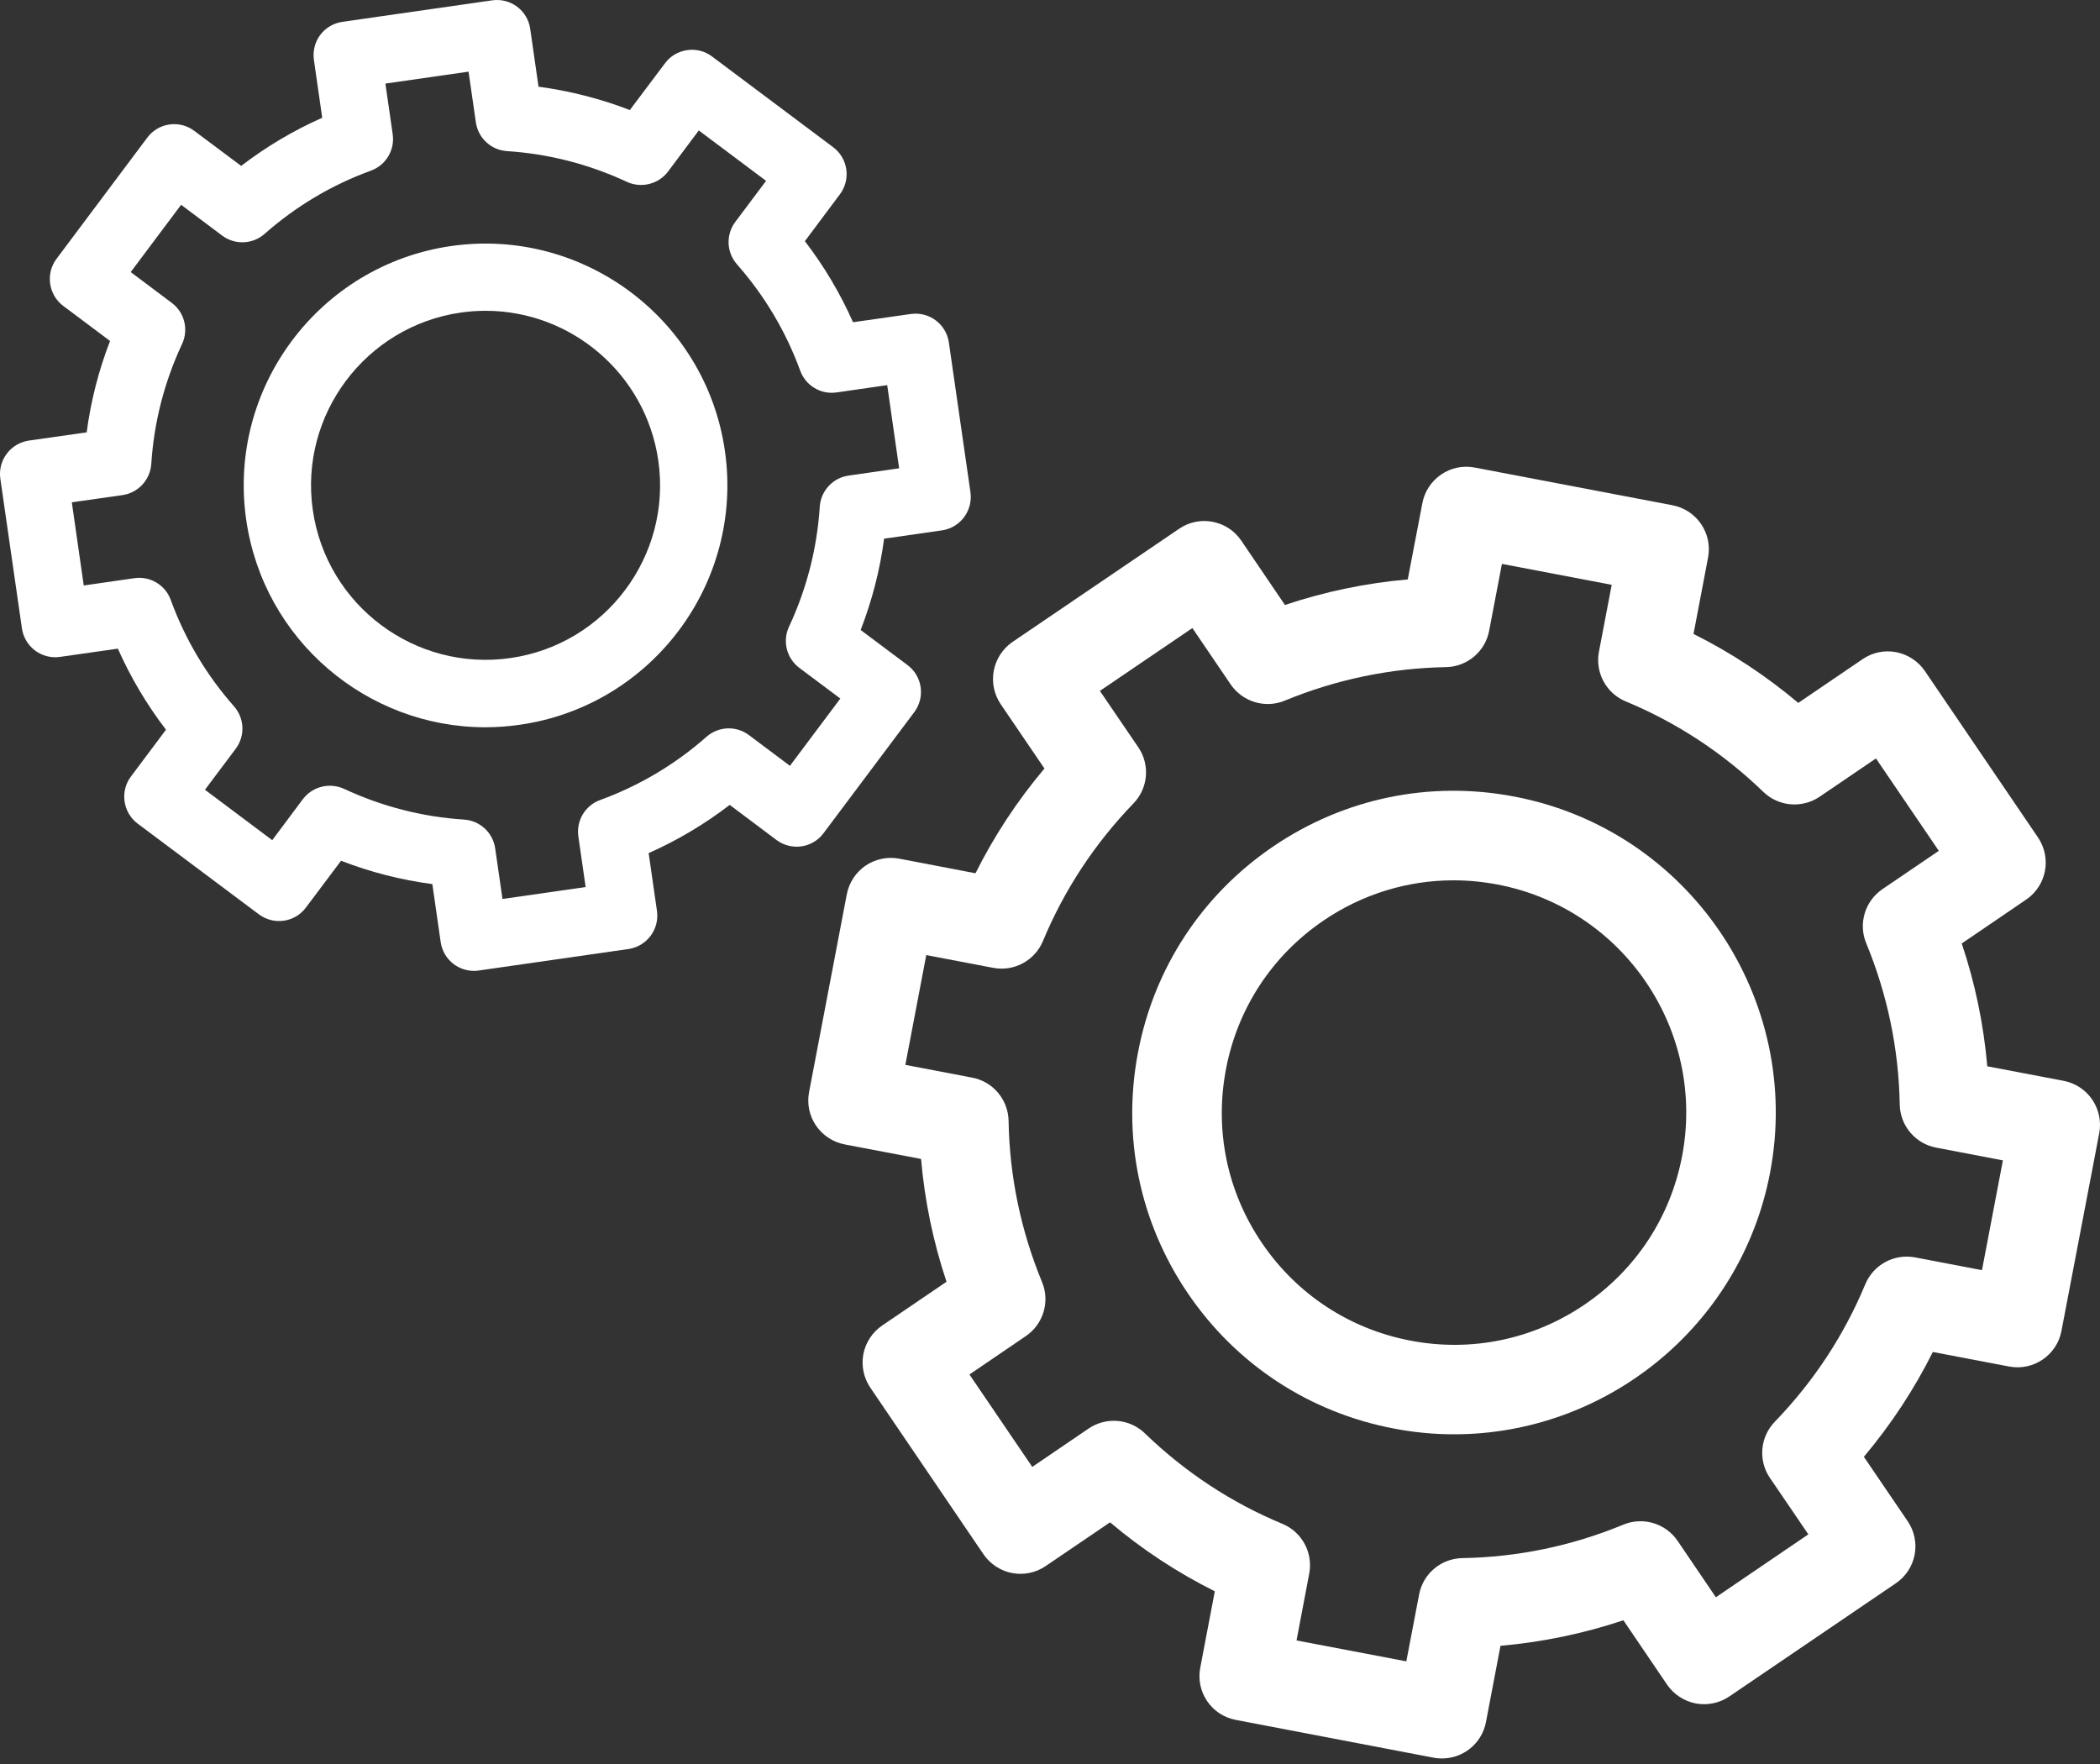 <svg width="25" height="21" viewBox="0 0 25 21" fill="none" xmlns="http://www.w3.org/2000/svg">
<rect x="0" y="0" width="25" height="21" fill="#333333" stroke="none"/>
<path d="M23.918 16.268C24.206 16.323 24.486 16.134 24.541 15.845L24.991 13.49C25.017 13.352 24.987 13.208 24.908 13.091C24.829 12.974 24.706 12.894 24.567 12.867L23.658 12.694C23.615 12.197 23.514 11.707 23.354 11.232L24.12 10.71C24.364 10.545 24.427 10.214 24.262 9.97L22.915 7.988C22.835 7.871 22.712 7.791 22.574 7.764C22.435 7.737 22.291 7.767 22.174 7.847L21.408 8.368C21.025 8.045 20.608 7.77 20.161 7.547L20.334 6.638C20.389 6.349 20.2 6.071 19.911 6.015L17.556 5.566C17.418 5.539 17.273 5.569 17.157 5.649C17.04 5.728 16.959 5.851 16.933 5.99L16.759 6.898C16.262 6.941 15.773 7.043 15.297 7.202L14.777 6.436C14.698 6.319 14.575 6.238 14.436 6.212C14.297 6.185 14.154 6.215 14.037 6.295L12.054 7.642C11.938 7.722 11.857 7.845 11.831 7.983C11.804 8.122 11.834 8.265 11.913 8.383L12.434 9.149C12.111 9.532 11.836 9.95 11.613 10.396L10.704 10.222C10.566 10.196 10.422 10.226 10.305 10.305C10.188 10.385 10.108 10.507 10.081 10.646L9.632 13C9.576 13.29 9.766 13.568 10.056 13.624L10.965 13.797C11.008 14.294 11.109 14.783 11.268 15.259L10.502 15.78C10.386 15.859 10.305 15.982 10.278 16.121C10.252 16.259 10.282 16.404 10.361 16.52L11.708 18.503C11.787 18.619 11.91 18.7 12.049 18.727C12.188 18.753 12.332 18.723 12.448 18.644L13.215 18.123C13.598 18.447 14.016 18.721 14.462 18.944L14.289 19.853C14.233 20.142 14.423 20.421 14.712 20.475L17.067 20.925C17.1 20.932 17.134 20.934 17.167 20.934C17.418 20.934 17.641 20.757 17.69 20.501L17.863 19.593C18.361 19.549 18.85 19.448 19.326 19.289L19.846 20.055C19.926 20.172 20.049 20.252 20.187 20.279C20.327 20.305 20.47 20.275 20.587 20.196L22.569 18.849C22.813 18.684 22.876 18.352 22.71 18.109L22.189 17.343C22.512 16.959 22.787 16.541 23.01 16.095L23.918 16.268ZM22.206 15.288C21.953 15.897 21.591 16.447 21.128 16.926C20.953 17.108 20.929 17.387 21.071 17.595L21.528 18.266L20.427 19.015L19.971 18.343C19.829 18.135 19.56 18.054 19.327 18.15C18.713 18.404 18.067 18.538 17.408 18.549C17.155 18.554 16.941 18.734 16.894 18.983L16.742 19.778L15.435 19.529L15.586 18.733C15.633 18.486 15.501 18.238 15.267 18.141C14.659 17.889 14.108 17.526 13.63 17.064C13.448 16.888 13.169 16.865 12.96 17.006L12.289 17.463L11.541 16.363L12.212 15.906C12.421 15.764 12.502 15.495 12.405 15.262C12.152 14.648 12.018 14.003 12.007 13.343C12.002 13.091 11.822 12.876 11.574 12.829L10.778 12.677L11.027 11.37L11.824 11.522C12.072 11.569 12.319 11.436 12.416 11.203C12.669 10.594 13.032 10.043 13.493 9.565C13.669 9.384 13.693 9.104 13.551 8.896L13.094 8.225L14.195 7.477L14.651 8.148C14.793 8.356 15.062 8.437 15.295 8.341C15.909 8.088 16.555 7.954 17.214 7.942C17.467 7.937 17.681 7.757 17.728 7.509L17.88 6.713L19.187 6.962L19.035 7.759C18.988 8.006 19.121 8.254 19.354 8.35C19.963 8.603 20.514 8.965 20.992 9.427C21.173 9.603 21.453 9.626 21.662 9.485L22.333 9.029L23.081 10.129L22.41 10.585C22.202 10.727 22.12 10.996 22.217 11.229C22.47 11.843 22.604 12.489 22.616 13.148C22.62 13.4 22.801 13.615 23.049 13.662L23.844 13.814L23.595 15.121L22.799 14.969C22.549 14.922 22.303 15.056 22.206 15.288Z" fill="white"/>
<path d="M18.028 9.483C17.023 9.291 16.003 9.502 15.157 10.077C14.311 10.652 13.739 11.523 13.548 12.527C13.356 13.532 13.567 14.552 14.142 15.398C14.717 16.244 15.588 16.815 16.592 17.006C16.834 17.053 17.073 17.075 17.311 17.075C19.112 17.075 20.722 15.795 21.072 13.962C21.468 11.889 20.103 9.878 18.028 9.483ZM20.025 13.763C19.887 14.489 19.474 15.116 18.864 15.531C18.253 15.946 17.517 16.099 16.792 15.96C16.067 15.822 15.439 15.409 15.024 14.799C14.608 14.188 14.457 13.453 14.595 12.728C14.733 12.002 15.146 11.374 15.756 10.959C16.22 10.644 16.755 10.48 17.304 10.48C17.478 10.48 17.653 10.497 17.828 10.53C19.326 10.816 20.311 12.266 20.025 13.763Z" fill="white"/>
<path d="M0.261 7.481C0.293 7.7 0.496 7.852 0.715 7.82L1.403 7.722C1.555 8.064 1.747 8.388 1.976 8.687L1.559 9.244C1.495 9.328 1.468 9.435 1.483 9.541C1.498 9.646 1.554 9.741 1.639 9.805L3.082 10.885C3.259 11.017 3.51 10.982 3.642 10.804L4.06 10.247C4.411 10.383 4.775 10.476 5.147 10.525L5.246 11.214C5.261 11.319 5.317 11.415 5.402 11.478C5.472 11.53 5.556 11.558 5.642 11.558C5.661 11.558 5.68 11.557 5.698 11.554L7.481 11.298C7.701 11.266 7.852 11.063 7.821 10.844L7.722 10.156C8.065 10.004 8.388 9.812 8.687 9.582L9.244 10C9.421 10.132 9.672 10.097 9.804 9.919L10.884 8.478C11.017 8.301 10.981 8.049 10.803 7.917L10.246 7.5C10.382 7.148 10.476 6.785 10.525 6.413L11.213 6.314C11.318 6.299 11.413 6.243 11.477 6.157C11.54 6.073 11.568 5.965 11.553 5.86L11.296 4.077C11.265 3.859 11.062 3.707 10.843 3.738L10.155 3.836C10.003 3.493 9.811 3.17 9.582 2.871L9.999 2.313C10.062 2.229 10.09 2.122 10.075 2.016C10.06 1.911 10.004 1.816 9.918 1.752L8.476 0.672C8.391 0.608 8.284 0.581 8.179 0.597C8.074 0.612 7.979 0.668 7.916 0.754L7.498 1.31C7.147 1.175 6.783 1.082 6.411 1.032L6.312 0.343C6.281 0.125 6.079 -0.027 5.859 0.004L4.076 0.26C3.971 0.275 3.876 0.331 3.812 0.416C3.749 0.501 3.722 0.608 3.737 0.713L3.836 1.402C3.493 1.554 3.17 1.746 2.871 1.975L2.313 1.558C2.228 1.494 2.122 1.467 2.016 1.482C1.911 1.497 1.816 1.554 1.753 1.639L0.673 3.081C0.609 3.166 0.582 3.273 0.597 3.378C0.612 3.483 0.668 3.578 0.753 3.642L1.31 4.059C1.174 4.411 1.081 4.774 1.032 5.147L0.343 5.245C0.238 5.261 0.143 5.317 0.08 5.402C0.016 5.487 -0.011 5.593 0.004 5.699L0.261 7.481ZM1.459 5.894C1.646 5.867 1.789 5.711 1.801 5.522C1.833 5.028 1.956 4.548 2.167 4.096C2.248 3.924 2.197 3.719 2.044 3.605L1.556 3.239L2.156 2.438L2.644 2.804C2.796 2.918 3.007 2.91 3.149 2.785C3.523 2.455 3.95 2.201 4.415 2.032C4.594 1.967 4.702 1.786 4.675 1.598L4.588 0.995L5.578 0.853L5.665 1.456C5.692 1.644 5.847 1.787 6.036 1.799C6.53 1.831 7.01 1.954 7.463 2.165C7.635 2.244 7.839 2.193 7.953 2.042L8.319 1.553L9.12 2.153L8.754 2.641C8.64 2.793 8.648 3.004 8.773 3.146C9.103 3.521 9.356 3.947 9.526 4.412C9.591 4.591 9.771 4.699 9.959 4.672L10.562 4.585L10.704 5.575L10.101 5.662C9.914 5.689 9.771 5.844 9.759 6.033C9.727 6.528 9.604 7.008 9.393 7.461C9.313 7.632 9.364 7.837 9.516 7.951L10.004 8.316L9.404 9.117L8.916 8.751C8.764 8.637 8.553 8.646 8.411 8.771C8.037 9.101 7.61 9.354 7.145 9.524C6.966 9.589 6.859 9.769 6.885 9.957L6.972 10.56L5.982 10.702L5.895 10.099C5.868 9.912 5.713 9.769 5.524 9.757C5.029 9.725 4.549 9.602 4.096 9.391C4.042 9.366 3.984 9.354 3.927 9.354C3.804 9.354 3.684 9.41 3.606 9.513L3.241 10.002L2.44 9.402L2.806 8.914C2.92 8.762 2.911 8.551 2.786 8.409C2.455 8.034 2.203 7.608 2.033 7.143C1.969 6.964 1.787 6.856 1.6 6.883L0.997 6.97L0.855 5.98L1.459 5.894Z" fill="white"/>
<path d="M5.778 8.658C5.914 8.658 6.051 8.648 6.189 8.628C7.761 8.402 8.855 6.94 8.63 5.369C8.405 3.798 6.942 2.704 5.371 2.929C3.8 3.155 2.705 4.617 2.931 6.187C3.136 7.621 4.37 8.658 5.778 8.658ZM5.485 3.721C5.584 3.707 5.683 3.7 5.782 3.7C6.798 3.7 7.688 4.449 7.837 5.483C8 6.617 7.21 7.672 6.076 7.834C4.941 7.997 3.887 7.207 3.724 6.073C3.561 4.94 4.351 3.885 5.485 3.721Z" fill="white"/>
</svg>
